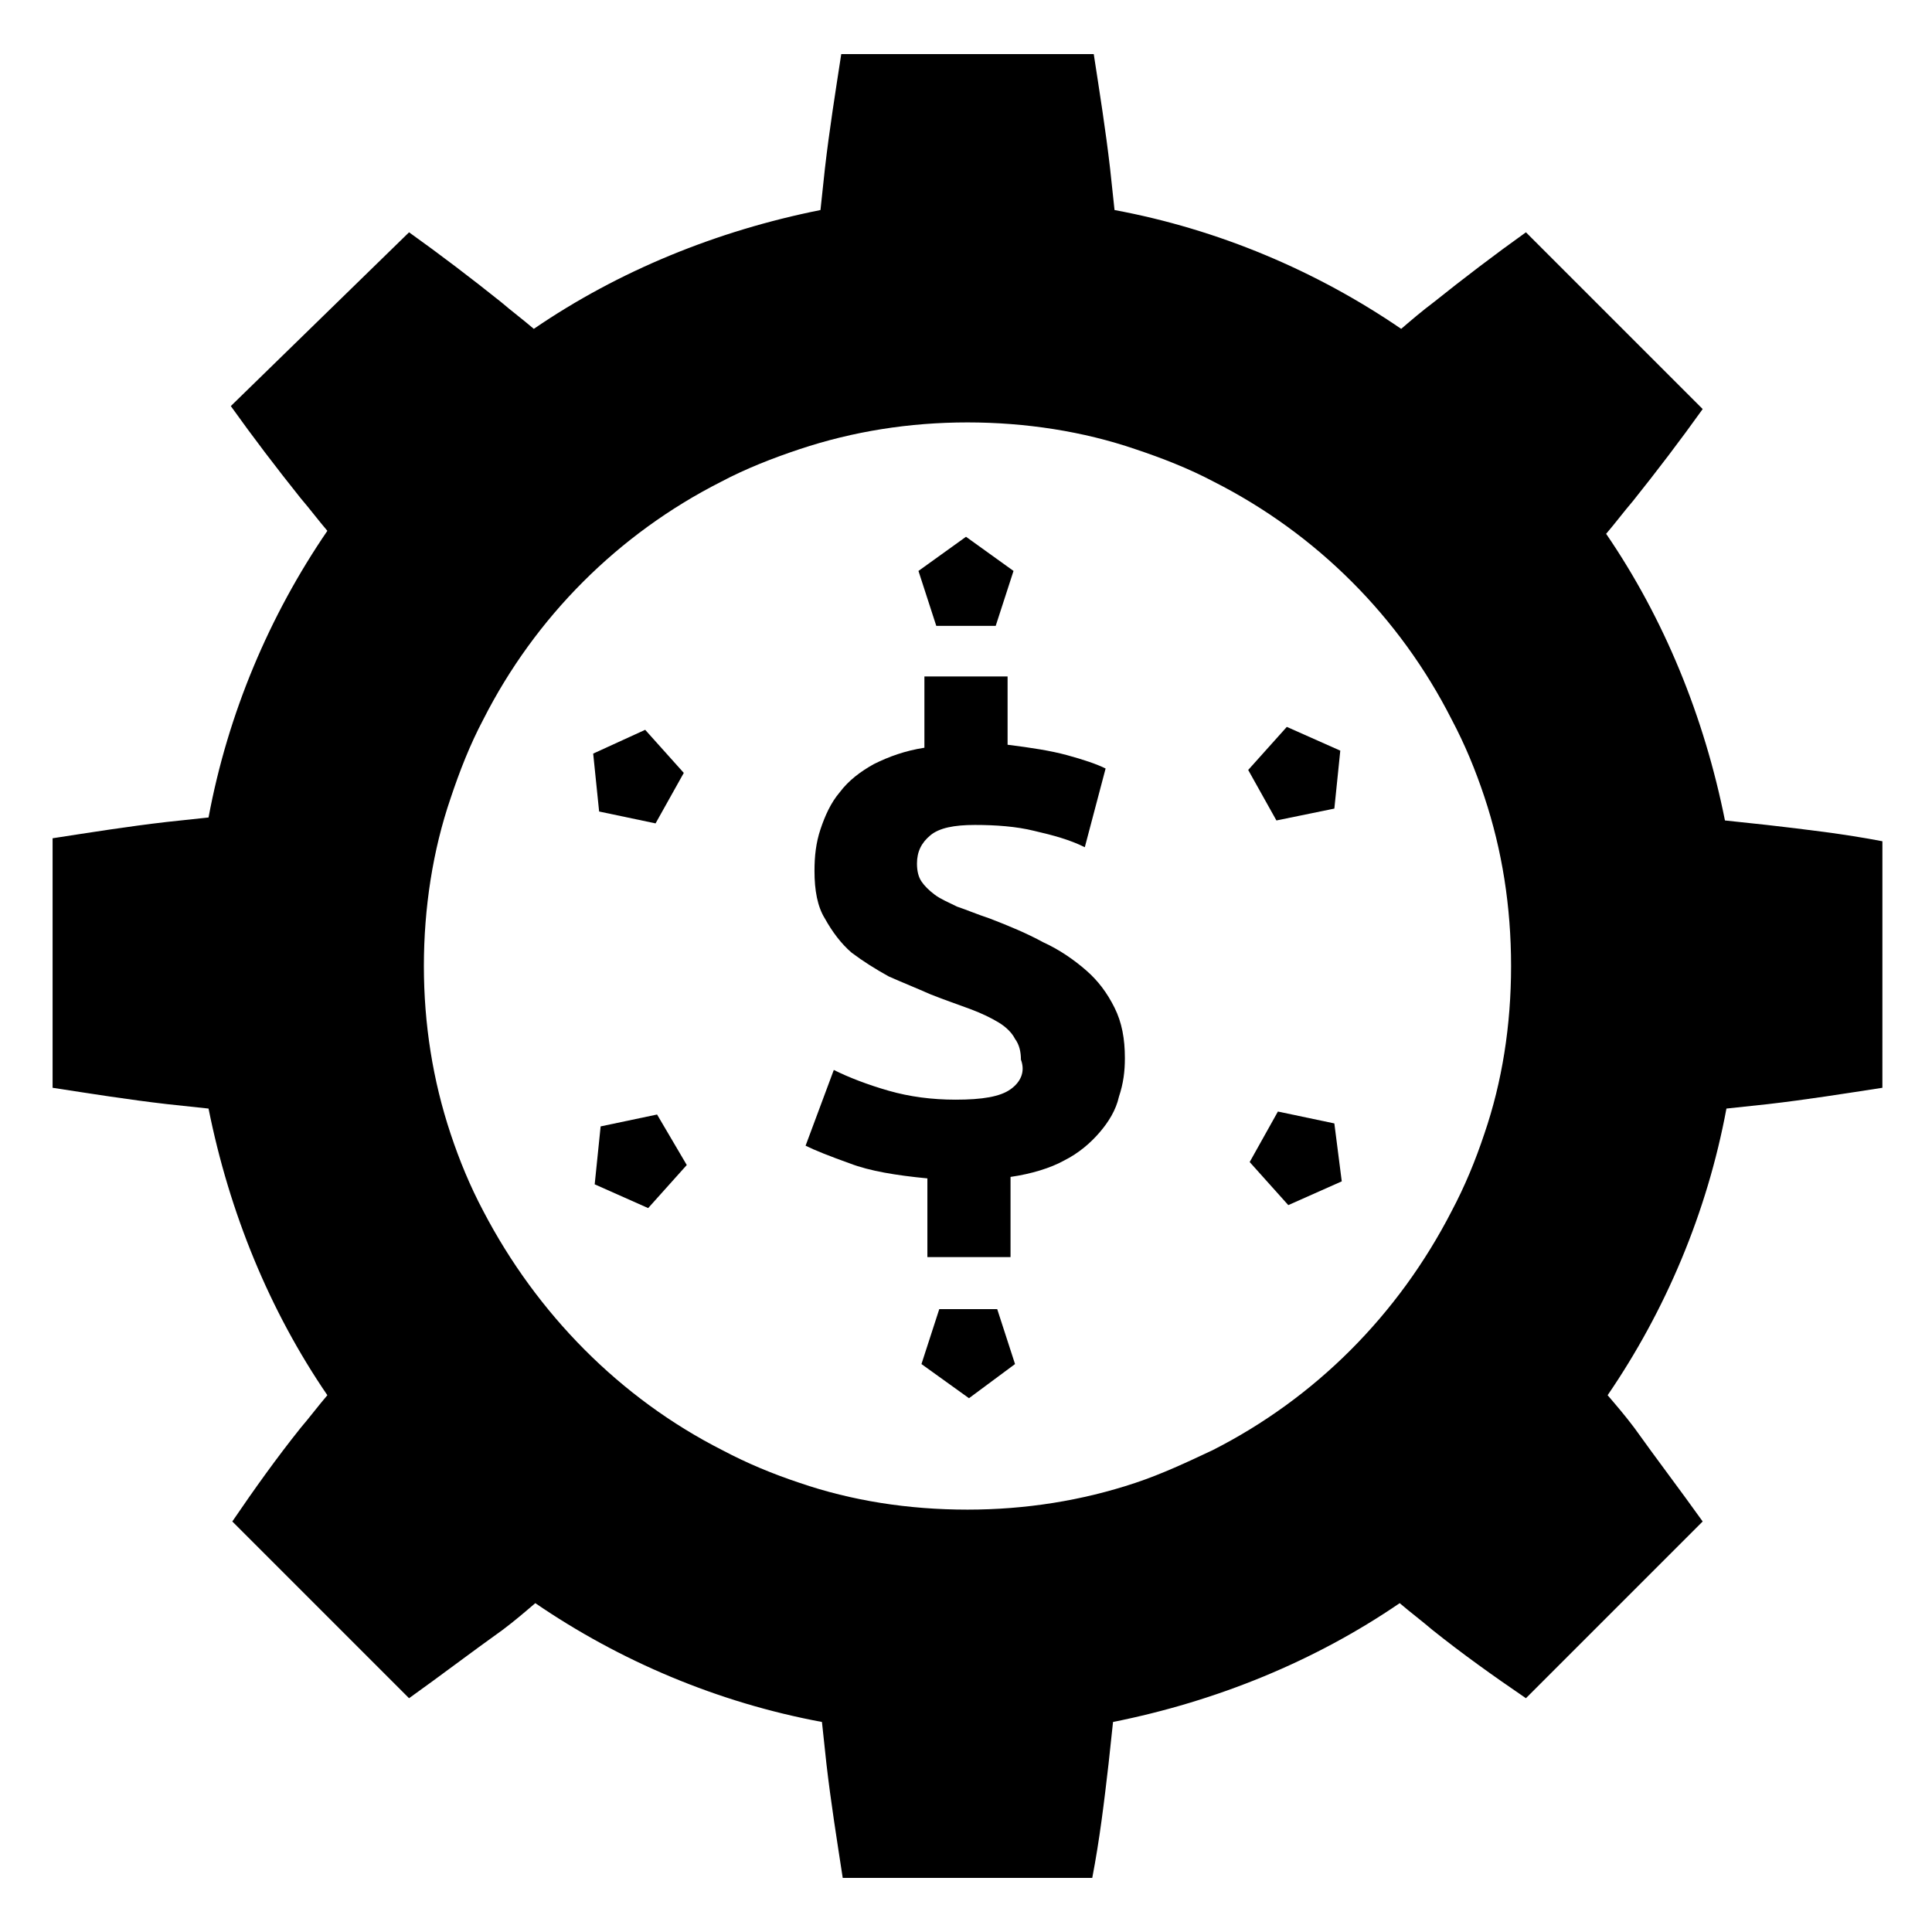 <?xml version="1.0" encoding="UTF-8"?>
<!-- Uploaded to: ICON Repo, www.svgrepo.com, Generator: ICON Repo Mixer Tools -->
<svg fill="#000000" width="800px" height="800px" version="1.1" viewBox="144 144 512 512" xmlns="http://www.w3.org/2000/svg">
 <g>
  <path d="m411.8 432.67c-2.754 1.969-7.477 2.754-14.562 2.754-6.297 0-12.203-0.789-17.711-2.363-5.512-1.574-10.629-3.543-14.562-5.512l-7.477 20.074c2.363 1.18 6.297 2.754 11.809 4.723 5.117 1.969 12.203 3.148 20.469 3.938v20.859l22.035 0.004v-21.254c5.512-0.789 10.629-2.363 14.168-4.328 3.938-1.969 7.086-4.723 9.445-7.477 2.363-2.754 4.328-5.902 5.117-9.445 1.18-3.543 1.574-6.691 1.574-10.234 0-5.117-0.789-9.445-2.754-13.383-1.969-3.938-4.328-7.086-7.477-9.84-3.148-2.754-7.086-5.512-11.414-7.477-4.328-2.363-9.055-4.328-14.168-6.297-3.543-1.18-6.297-2.363-8.66-3.148-2.363-1.18-4.328-1.969-5.902-3.148-1.574-1.18-2.754-2.363-3.543-3.543-0.789-1.18-1.18-2.754-1.18-4.723 0-3.148 1.18-5.512 3.543-7.477 2.363-1.969 6.297-2.754 11.809-2.754s11.02 0.395 15.742 1.574c5.117 1.18 9.445 2.363 13.383 4.328l5.512-20.859c-2.363-1.18-5.902-2.363-10.234-3.543-4.328-1.18-9.445-1.969-15.742-2.754v-18.105h-22.043v18.895c-5.117 0.789-9.445 2.363-13.383 4.328-3.543 1.969-6.691 4.328-9.055 7.477-2.363 2.754-3.938 6.297-5.117 9.84-1.18 3.543-1.574 7.086-1.574 11.02 0 5.117 0.789 9.445 2.754 12.594 1.969 3.543 4.328 6.691 7.086 9.055 3.148 2.363 6.297 4.328 9.84 6.297 3.543 1.574 7.477 3.148 11.02 4.723 3.938 1.574 7.477 2.754 10.629 3.938 3.148 1.18 5.512 2.363 7.477 3.543 1.969 1.18 3.543 2.754 4.328 4.328 1.18 1.574 1.574 3.543 1.574 5.512 1.184 3.141 0.004 5.894-2.754 7.863z"/>
  <path d="m612.15 362.61c-3.543-0.395-7.477-0.789-11.02-1.18-5.512-27.551-16.137-53.531-31.488-75.965 2.363-2.754 4.723-5.902 7.086-8.66 6.297-7.871 12.594-16.137 18.5-24.402l-46.84-46.84c-8.266 5.902-16.531 12.203-24.402 18.5-3.148 2.363-5.902 4.723-8.66 7.086-22.434-15.352-48.414-26.371-75.965-31.488-0.395-3.543-0.789-7.477-1.18-11.02-1.18-10.234-2.754-20.074-4.328-30.309h-66.914c-1.574 10.234-3.148 20.074-4.328 30.309-0.395 3.543-0.789 7.477-1.18 11.02-27.551 5.512-53.531 16.137-75.965 31.488-2.754-2.363-5.902-4.723-8.66-7.086-7.871-6.297-16.137-12.594-24.402-18.5l-47.238 46.051c5.902 8.266 12.203 16.531 18.5 24.402 2.363 2.754 4.723 5.902 7.086 8.66-15.352 22.434-26.371 48.414-31.488 75.965-3.543 0.395-7.477 0.789-11.02 1.18-10.234 1.18-20.074 2.754-30.309 4.328v66.125c10.234 1.574 20.074 3.148 30.309 4.328 3.543 0.395 7.477 0.789 11.02 1.18 5.512 27.551 16.137 53.531 31.488 75.965-2.363 2.754-4.723 5.902-7.086 8.66-6.297 7.871-12.203 16.137-18.105 24.797l46.84 46.84c8.266-5.902 16.531-12.203 24.797-18.105 3.148-2.363 5.902-4.723 8.66-7.086 22.434 15.352 48.414 26.371 75.965 31.488 0.395 3.543 0.789 7.477 1.18 11.02 1.18 10.234 2.754 20.074 4.328 30.309h66.125c1.969-10.234 3.148-20.074 4.328-30.309 0.395-3.543 0.789-7.477 1.18-11.02 27.551-5.512 53.531-16.137 75.965-31.488 2.754 2.363 5.902 4.723 8.66 7.086 7.871 6.297 16.137 12.203 24.797 18.105l46.84-46.84c-5.902-8.266-12.203-16.531-18.105-24.797-2.363-3.148-4.723-5.902-7.086-8.66 15.352-22.434 26.371-48.414 31.488-75.965 3.543-0.395 7.477-0.789 11.02-1.18 10.234-1.18 20.074-2.754 30.309-4.328l0.004-65.332c-10.234-1.969-20.469-3.148-30.703-4.332zm-146.81 165.71c-6.691 3.148-13.383 6.297-20.469 8.66-14.168 4.723-29.125 7.086-44.477 7.086-15.742 0-30.699-2.363-44.477-7.086-7.086-2.363-13.777-5.117-20.469-8.66-27.16-13.777-49.199-36.211-63.371-63.371-3.543-6.691-6.297-13.383-8.66-20.469-4.723-14.168-7.086-29.125-7.086-44.477 0-15.352 2.363-30.699 7.086-44.477 2.363-7.086 5.117-14.168 8.66-20.859 13.777-27.16 35.816-49.199 62.977-62.977 6.691-3.543 13.777-6.297 20.859-8.66 14.168-4.723 29.125-7.086 44.477-7.086 15.352 0 30.699 2.363 44.477 7.086 7.086 2.363 14.168 5.117 20.859 8.66 27.16 13.777 49.199 35.816 62.977 62.977 3.543 6.691 6.297 13.383 8.66 20.469 4.723 14.168 7.086 29.125 7.086 44.871 0 15.742-2.363 30.699-7.086 44.477-2.363 7.086-5.117 13.777-8.66 20.469-14.164 27.551-36.203 49.59-63.363 63.367z"/>
  <path d="m400 286.25-12.598 9.055 4.723 14.562h15.746l4.723-14.562z"/>
  <path d="m499.19 342.93-14.172-6.297-10.234 11.414 7.481 13.383 15.352-3.148z"/>
  <path d="m499.58 457.07-1.965-15.352-14.957-3.148-7.481 13.383 10.234 11.414z"/>
  <path d="m400.79 514.54 12.203-9.051-4.723-14.562h-15.352l-4.723 14.562z"/>
  <path d="m301.6 457.86 14.172 6.297 10.23-11.414-7.871-13.383-14.957 3.148z"/>
  <path d="m301.2 343.71 1.574 15.348 14.957 3.148 7.481-13.379-10.234-11.418z"/>
 </g>
</svg>